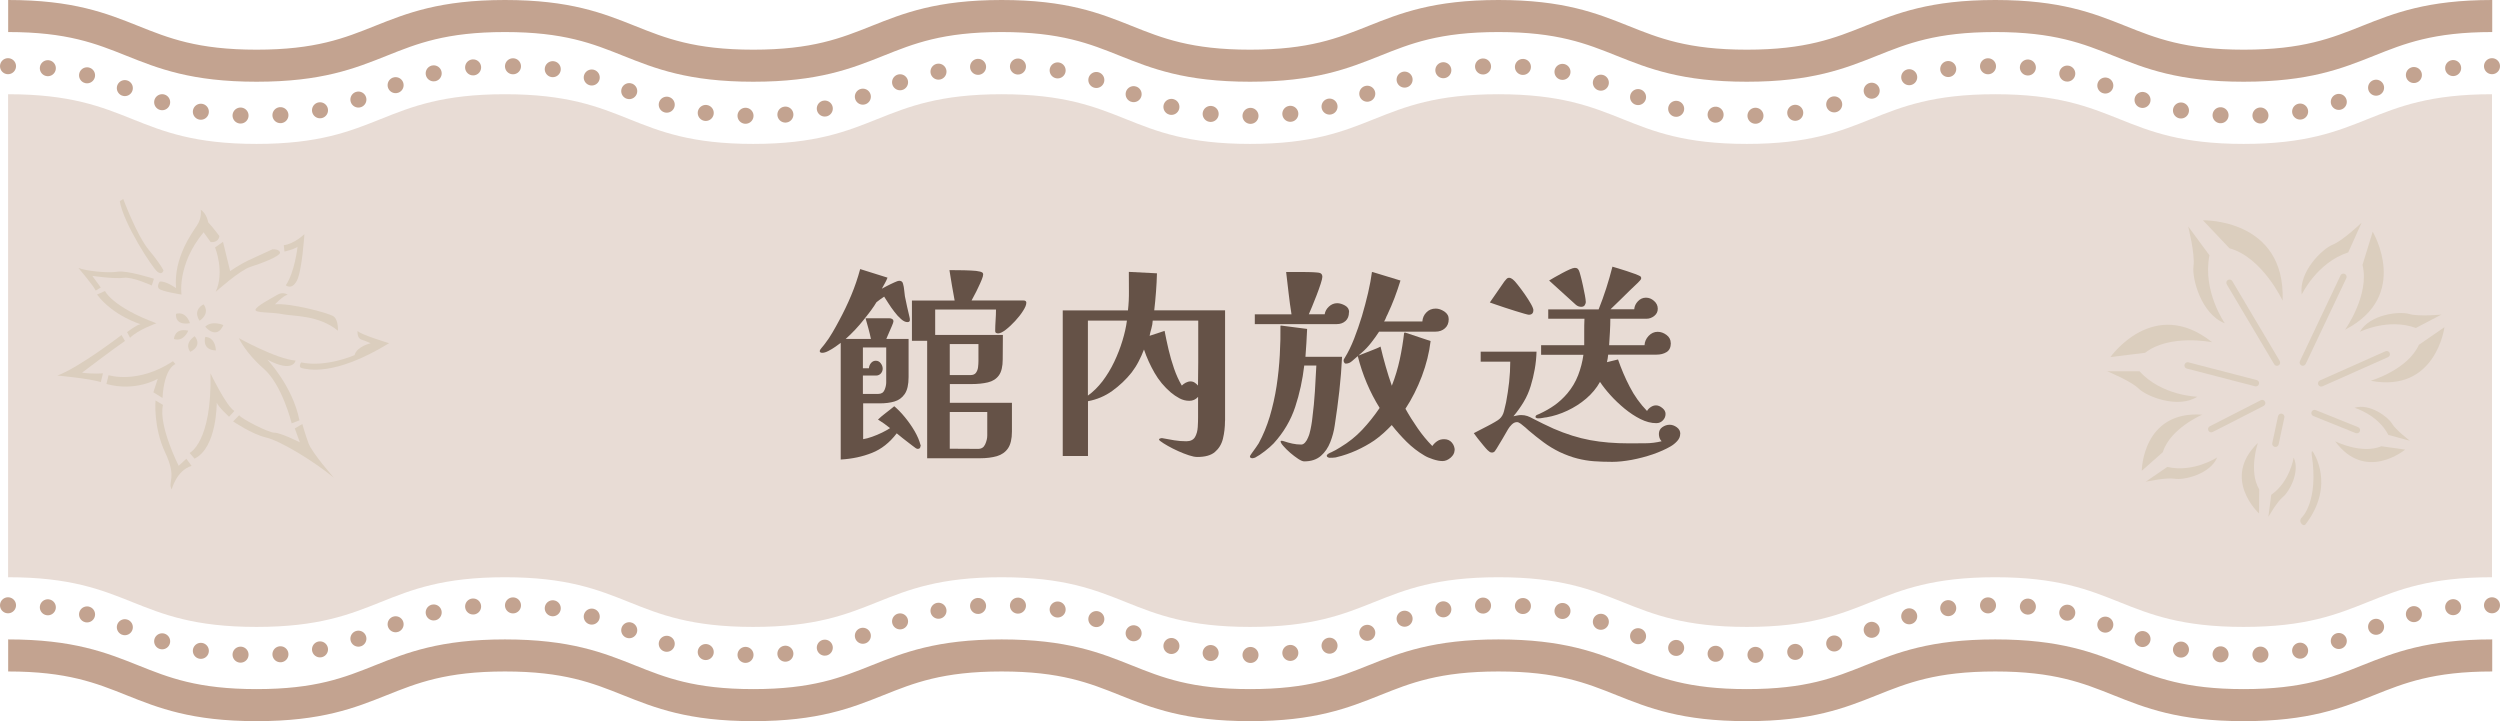 <?xml version="1.0" encoding="UTF-8"?>
<svg id="_レイヤー_2" data-name="レイヤー 2" xmlns="http://www.w3.org/2000/svg" viewBox="0 0 312 90">
  <defs>
    <style>
      .cls-1 {
        fill: #c3a390;
      }

      .cls-2 {
        fill: #dbcebe;
      }

      .cls-3, .cls-4 {
        fill: none;
        stroke: #c3a390;
        stroke-linecap: round;
        stroke-linejoin: round;
        stroke-width: 2px;
      }

      .cls-5 {
        fill: #e8dcd5;
      }

      .cls-4 {
        stroke-dasharray: 0 4.98;
      }

      .cls-6 {
        fill: #655247;
      }
    </style>
  </defs>
  <g id="_レイヤー_1-2" data-name="レイヤー 1">
    <g>
      <g>
        <path class="cls-5" d="M311,72.04c-15.5,0-15.5,6.2-31,6.2s-15.5-6.2-31-6.2-15.5,6.2-31,6.2-15.5-6.2-31-6.2-15.5,6.2-31,6.2-15.5-6.2-31-6.2-15.5,6.2-31,6.2-15.5-6.2-30.99-6.2-15.5,6.2-31,6.2-15.5-6.2-31-6.2V11.76c15.5,0,15.5,6.2,31,6.2s15.5-6.2,31-6.2,15.5,6.2,30.99,6.2,15.5-6.2,31-6.2,15.5,6.2,31,6.2,15.5-6.2,31-6.2,15.5,6.2,31,6.2,15.5-6.2,31-6.2,15.5,6.2,31,6.2,15.5-6.2,31-6.2v60.28Z"/>
        <g>
          <g>
            <path class="cls-1" d="M280,10.2c-8.14,0-12.26-1.65-16.24-3.24-3.8-1.52-7.39-2.96-14.76-2.96s-10.96,1.44-14.76,2.96c-3.99,1.59-8.11,3.24-16.24,3.24s-12.26-1.65-16.24-3.24c-3.8-1.52-7.39-2.96-14.76-2.96s-10.96,1.44-14.76,2.96c-3.99,1.59-8.11,3.24-16.24,3.24s-12.26-1.65-16.24-3.24c-3.8-1.52-7.39-2.96-14.76-2.96s-10.95,1.44-14.75,2.96c-3.99,1.59-8.11,3.24-16.24,3.24s-12.25-1.65-16.24-3.24c-3.8-1.52-7.39-2.96-14.75-2.96s-10.96,1.44-14.76,2.96c-3.99,1.59-8.11,3.24-16.24,3.24s-12.26-1.65-16.24-3.24c-3.8-1.52-7.39-2.96-14.76-2.96V0c8.13,0,12.26,1.65,16.24,3.24,3.8,1.52,7.39,2.96,14.76,2.96s10.96-1.44,14.76-2.96c3.99-1.59,8.11-3.24,16.24-3.24s12.25,1.65,16.24,3.24c3.8,1.52,7.39,2.96,14.75,2.96s10.95-1.44,14.76-2.96c3.99-1.59,8.11-3.24,16.24-3.24s12.26,1.65,16.24,3.24c3.8,1.52,7.39,2.96,14.76,2.96s10.96-1.44,14.76-2.96c3.99-1.59,8.11-3.24,16.24-3.24s12.26,1.65,16.24,3.24c3.8,1.52,7.39,2.96,14.76,2.96s10.96-1.44,14.76-2.96c3.99-1.59,8.11-3.24,16.24-3.24s12.26,1.65,16.25,3.24c3.8,1.52,7.39,2.96,14.76,2.96s10.96-1.44,14.76-2.96c3.99-1.59,8.11-3.24,16.25-3.24v4c-7.37,0-10.96,1.44-14.76,2.96-3.99,1.59-8.11,3.24-16.25,3.24Z"/>
            <path class="cls-1" d="M280,90c-8.14,0-12.26-1.65-16.24-3.24-3.8-1.52-7.39-2.96-14.76-2.96s-10.96,1.44-14.76,2.96c-3.99,1.59-8.11,3.24-16.24,3.24s-12.26-1.65-16.24-3.24c-3.8-1.52-7.39-2.96-14.76-2.96s-10.96,1.44-14.76,2.96c-3.99,1.59-8.11,3.24-16.24,3.24s-12.26-1.65-16.24-3.24c-3.8-1.52-7.39-2.96-14.76-2.96s-10.95,1.44-14.75,2.96c-3.99,1.59-8.11,3.24-16.24,3.24s-12.25-1.65-16.24-3.24c-3.8-1.52-7.39-2.96-14.75-2.96s-10.96,1.44-14.76,2.96c-3.99,1.59-8.11,3.24-16.24,3.24s-12.26-1.65-16.24-3.24c-3.8-1.52-7.39-2.96-14.76-2.96v-4c8.13,0,12.26,1.65,16.24,3.24,3.8,1.52,7.39,2.96,14.76,2.96s10.96-1.44,14.76-2.96c3.99-1.59,8.11-3.24,16.24-3.24s12.25,1.65,16.24,3.24c3.8,1.52,7.39,2.96,14.75,2.96s10.95-1.44,14.76-2.96c3.99-1.59,8.11-3.24,16.24-3.24s12.26,1.65,16.24,3.24c3.8,1.52,7.39,2.96,14.76,2.96s10.96-1.44,14.76-2.96c3.99-1.59,8.11-3.24,16.24-3.24s12.26,1.65,16.24,3.24c3.8,1.52,7.39,2.96,14.76,2.96s10.96-1.44,14.76-2.96c3.99-1.59,8.11-3.24,16.24-3.24s12.26,1.65,16.25,3.24c3.8,1.52,7.39,2.96,14.76,2.96s10.96-1.44,14.76-2.96c3.99-1.59,8.11-3.24,16.25-3.24v4c-7.37,0-10.96,1.44-14.76,2.96-3.99,1.59-8.11,3.24-16.25,3.24Z"/>
            <g>
              <g>
                <line class="cls-3" x1="1" y1="75.54" x2="1" y2="75.54"/>
                <path class="cls-4" d="M5.97,75.79c10.75,1.15,12.39,5.95,26.03,5.95,15.5,0,15.5-6.2,31-6.2s15.5,6.2,30.99,6.2,15.5-6.2,31-6.2,15.5,6.2,31,6.2,15.5-6.2,31-6.2,15.5,6.2,31,6.2,15.5-6.2,31-6.2,15.5,6.2,31,6.2c14.62,0,15.45-5.52,28.51-6.14"/>
                <line class="cls-3" x1="311" y1="75.54" x2="311" y2="75.54"/>
              </g>
              <g>
                <line class="cls-3" x1="1" y1="8.26" x2="1" y2="8.26"/>
                <path class="cls-4" d="M5.97,8.51c10.75,1.15,12.39,5.95,26.03,5.95,15.5,0,15.5-6.2,31-6.2s15.5,6.2,30.99,6.2,15.5-6.2,31-6.2,15.5,6.2,31,6.2,15.5-6.2,31-6.2,15.5,6.2,31,6.2,15.5-6.2,31-6.2,15.5,6.2,31,6.2c14.62,0,15.45-5.52,28.51-6.14"/>
                <line class="cls-3" x1="311" y1="8.26" x2="311" y2="8.26"/>
              </g>
            </g>
          </g>
          <g>
            <g>
              <path class="cls-2" d="M274.93,27.49s10.32-.24,9.94,10.03c0,0-2.52-5.4-6.64-6.54l-3.3-3.49Z"/>
              <path class="cls-2" d="M273.08,28.24s.88,3.48.67,4.98c-.21,1.51.95,5.99,3.91,7.13,0,0-2.81-3.99-1.92-8.49l-2.67-3.62Z"/>
            </g>
            <g>
              <path class="cls-2" d="M263.38,44.56s5.4-7.67,12.69-1.85c0,0-5.31-1.07-8.36,1.32l-4.33.53Z"/>
              <path class="cls-2" d="M262.92,46.31s3.02,1.23,4,2.2c.99.97,4.89,2.54,7.31,1,0,0-4.43-.1-7.23-3.18h-4.08Z"/>
            </g>
            <g>
              <path class="cls-2" d="M267.29,58.75s.08-7.52,7.55-7c0,0-4,1.71-4.92,4.68l-2.62,2.32Z"/>
              <path class="cls-2" d="M267.79,60.12s2.55-.56,3.64-.37c1.09.19,4.39-.55,5.28-2.67,0,0-2.97,1.95-6.23,1.19l-2.7,1.85Z"/>
            </g>
            <g>
              <path class="cls-2" d="M281.92,64.07s-4.74-4.34-.14-8.79c0,0-1.19,3.51.17,5.8l-.02,2.99Z"/>
              <path class="cls-2" d="M283.08,64.53s1.1-1.94,1.85-2.53c.74-.59,2.16-3.1,1.32-4.89,0,0-.46,3.01-2.8,4.64l-.36,2.78Z"/>
            </g>
            <g>
              <path class="cls-2" d="M300.16,56.11s-4.93,4.12-8.73-1.03c0,0,3.32,1.65,5.77.61l2.96.42Z"/>
              <path class="cls-2" d="M300.77,55.02s-1.78-1.35-2.26-2.17c-.48-.82-2.79-2.55-4.67-1.96,0,0,2.92.85,4.23,3.39l2.7.73Z"/>
            </g>
            <g>
              <path class="cls-2" d="M305.07,40.83s-1.07,8.25-9.21,6.69c0,0,4.61-1.35,6.02-4.49l3.19-2.2Z"/>
              <path class="cls-2" d="M304.71,39.26s-2.88.28-4.05-.08c-1.17-.35-4.89.02-6.15,2.23,0,0,3.52-1.75,6.99-.48l3.21-1.68Z"/>
            </g>
            <g>
              <path class="cls-2" d="M296.12,28.93s4.76,7.98-3.46,12.22c0,0,3.11-4.36,2.18-8.09l1.27-4.13Z"/>
              <path class="cls-2" d="M294.71,27.81s-2.33,2.23-3.6,2.73c-1.27.5-4.27,3.39-3.85,6.21,0,0,1.88-3.97,5.8-5.25l1.66-3.69Z"/>
            </g>
            <path class="cls-2" d="M278.04,34.94c-.19.11-.25.36-.14.55l5.92,9.97c.11.19.36.25.55.14.19-.11.25-.36.14-.55l-5.92-9.97c-.11-.19-.36-.25-.55-.14Z"/>
            <path class="cls-2" d="M272.63,45.51c-.06.22.07.44.29.49l8.51,2.21c.21.06.43-.07.49-.29.06-.22-.07-.44-.29-.49l-8.51-2.21c-.21-.06-.43.07-.49.29Z"/>
            <path class="cls-2" d="M282.14,49.95l-6.36,3.25c-.2.1-.28.34-.17.54.1.2.34.28.54.17l6.35-3.25c.2-.1.28-.34.17-.54-.1-.2-.34-.28-.54-.17Z"/>
            <path class="cls-2" d="M284.3,51.94l-.72,3.35c-.05.22.09.43.31.48.22.05.43-.09.48-.31l.72-3.35c.05-.22-.09-.43-.31-.48-.22-.05-.43.09-.48.31Z"/>
            <path class="cls-2" d="M288.48,51.4c-.08.21.02.44.22.52l5.29,2.13c.21.08.44-.02.52-.22.08-.21-.02-.44-.22-.52l-5.29-2.13c-.21-.08-.44.02-.52.22Z"/>
            <path class="cls-2" d="M297.7,43.84l-8.18,3.64c-.2.09-.29.33-.2.53.09.2.33.29.53.2l8.18-3.64c.2-.09.29-.33.2-.53-.09-.2-.33-.29-.53-.2Z"/>
            <path class="cls-2" d="M292.1,34.37l-5.07,10.7c-.1.2,0,.44.19.54.2.1.44,0,.53-.19l5.07-10.7c.1-.2,0-.44-.19-.54-.2-.09-.44,0-.54.19Z"/>
            <path class="cls-2" d="M288.64,56.37s2.9,4.09-.91,9.07c0,0-.2.26-.49-.06-.37-.41,0-.77,0-.77,0,0,2.17-1.95,1.26-7.87,0,0-.06-.59.14-.37Z"/>
          </g>
          <g>
            <path class="cls-2" d="M27.05,50.24s.05,5.62-2.77,7l-.62-.71s2.8-1.3,2.61-9.94c0,0,1.98,4.12,2.98,4.7l-.66.72s-1.32-1.19-1.55-1.77Z"/>
            <path class="cls-2" d="M23.91,58.14l-.65-.89-.96.88s-2.55-4.99-1.96-7.6l-.93-.55s-.3,3.3,1.21,6.51c1.51,3.2.26,3.65.81,4.59,0,0,.59-2.36,2.48-2.94Z"/>
            <path class="cls-2" d="M29.85,51.82l-.76.77s2.37,1.61,4.11,2.01c1.74.39,5.93,2.93,8.48,5.03,0,0-2.74-3.09-3.19-4.34-.45-1.25-.76-2.37-.76-2.37l-.94.55.63,1.73s-2.42-1.21-3.18-1.2c-.77,0-4.18-1.78-4.39-2.18Z"/>
            <path class="cls-2" d="M37.37,52.46l-.97.37s-1.17-4.79-3.49-6.82c-2.32-2.02-3.1-3.81-3.1-3.81,0,0,4.68,2.61,7.08,2.8,0,0-.27,1.61-3.53-.12,0,0,3.18,3.32,4.01,7.58Z"/>
            <path class="cls-2" d="M20.27,49.66l-1.13-.7.55-1.69s-2.74,1.66-6.41.65l.27-1.1s3.62,1.17,8.04-1.74l.31.36s-1.4.4-1.62,4.23Z"/>
            <path class="cls-2" d="M12.58,47.69l.27-1.1s-1.23.11-2.61-.08c0,0,4.16-3.16,5.36-3.96l-.44-.74s-5.2,4.01-8,5.06c0,0,3.96.35,5.43.82Z"/>
            <path class="cls-2" d="M19.54,40.34s-2.29.79-3.31,1.82l-.37-.71s1.24-.96,1.68-.99c0,0-3.41-1.02-5.43-3.7l.99-.44s.89,1.98,6.43,4.03Z"/>
            <path class="cls-2" d="M11.94,36.27l.64-.39-1.06-1.45s2.84.41,3.91.24c1.07-.16,3.51.96,3.51.96l.27-.84s-3.38-1.09-4.56-.88c-1.17.21-4.04-.11-4.86-.47,0,0,1.96,2.33,2.15,2.82Z"/>
            <path class="cls-2" d="M19.95,35.12s-.43.54-.12.9c.31.35,2.82.74,2.82.74,0,0-.57-3.75,2.76-7.77l.88,1.22s.97.14,1.09-.75c0,0-.83-1.12-1.4-1.72,0,0-.16-1.07-.93-1.57,0,0,.19.99-.47,1.97-.65.98-2.93,4.07-2.61,7.82,0,0-1.24-.91-2.03-.82Z"/>
            <path class="cls-2" d="M20.4,33.74s-.12.64-.74.19c-.62-.46-4.25-6.04-4.71-8.82l.43-.28s1.68,4.53,3.21,6.38c1.53,1.85,1.81,2.54,1.81,2.54Z"/>
            <path class="cls-2" d="M34.95,31.55s0-.47-.94-.44c0,0-2.15.98-3.07,1.41-.91.43-2.22,1.31-2.22,1.31l-.89-3.65-.99.7s1.23,3.03.08,5.54c0,0,2.99-2.69,4.32-3.11,1.33-.42,3.64-1.29,3.71-1.77Z"/>
            <path class="cls-2" d="M37.99,29.22s-1.24,1.21-2.57,1.38l.08.79s.99-.19,1.63-.58c0,0-.33,3.12-1.46,4.79,0,0,.72.66,1.38-.57.65-1.23.94-5.81.94-5.81Z"/>
            <path class="cls-2" d="M35.89,36.78s-.54-.43-1.28.01c-.74.44-2.57,1.38-2.72,1.84-.15.46,1.95.29,3.38.58,1.43.29,4.47.08,6.9,2.06,0,0,.09-1.33-.53-1.78-.62-.45-5.56-1.71-7.32-1.51,0,0,1.04-1.11,1.57-1.19Z"/>
            <path class="cls-2" d="M44.63,41.3s-.12.9.5,1.09c.62.2,1.13.45,1.13.45,0,0-1.73.38-2.01,1.48,0,0-3.56,1.57-6.66.91,0,0-.45.62.11.72.56.1,3.87,1.16,10.86-3.12,0,0-3.56-1.07-3.92-1.52Z"/>
            <path class="cls-2" d="M24.29,41.96s1.08,1.11-.54,1.95c0,0-.88-.96.54-1.95Z"/>
            <path class="cls-2" d="M23.49,41.27s-.55,1.44-1.78,1.04c0,0,.04-1.43,1.78-1.04Z"/>
            <path class="cls-2" d="M23.71,40.33s-1.84.43-1.75-1.16c0,0,1.17-.47,1.75,1.16Z"/>
            <path class="cls-2" d="M24.91,40.03s-.96-1.24.49-2.05c0,0,.93,1.06-.49,2.05Z"/>
            <path class="cls-2" d="M25.61,40.77s1.4,1.72,2.27-.2c0,0-1.41-.63-2.27.2Z"/>
            <path class="cls-2" d="M25.62,42.04s-.52,1.62,1.32,1.7c0,0,.01-1.61-1.32-1.7Z"/>
          </g>
        </g>
      </g>
      <g>
        <path class="cls-6" d="M114.87,55.68c0,.23-.11.34-.34.34-.07,0-.16-.03-.26-.1-.14-.1-.28-.21-.43-.32-.15-.11-.29-.22-.43-.33-.24-.19-.49-.39-.75-.58-.26-.2-.51-.4-.75-.61-.88,1.16-1.92,1.98-3.09,2.44-1.18.47-2.48.75-3.9.83v-14.56c-.16.12-.38.28-.66.48-.29.2-.58.38-.88.53-.3.16-.56.23-.77.23s-.31-.08-.31-.23c0-.07.07-.19.21-.36.09-.1.17-.21.26-.31s.15-.18.18-.23c.35-.45.66-.92.95-1.42.29-.49.56-.98.82-1.47.55-1.02,1.06-2.07,1.51-3.15.45-1.07.82-2.17,1.12-3.28l3.41,1.07c-.09.24-.2.48-.33.7-.13.23-.26.45-.38.68.12-.07.33-.18.64-.34.3-.16.61-.3.91-.44.3-.14.51-.21.61-.21.28,0,.44.13.49.39.07.24.12.5.14.77s.06.52.09.77c.09.43.18.86.27,1.29.09.42.19.85.3,1.29.02.07.03.13.04.19,0,.06.01.13.01.2,0,.17-.1.26-.31.26-.24,0-.51-.13-.79-.38-.29-.25-.57-.56-.84-.92-.28-.36-.53-.72-.75-1.07-.23-.35-.4-.62-.52-.81-.14.09-.3.2-.49.34-.19.14-.35.26-.47.36-.05.07-.12.17-.19.3s-.15.24-.22.33c-.17.26-.36.52-.56.77-.2.25-.39.5-.58.74-.69.88-1.46,1.7-2.29,2.44h3.15c-.09-.43-.19-.86-.31-1.29-.12-.42-.24-.85-.36-1.29h2.96c.14,0,.26.03.36.09.1.06.16.16.16.3,0,.09-.07.28-.2.59s-.26.61-.4.92c-.14.31-.23.54-.29.68h2.78v4.76c0,.94-.16,1.64-.48,2.11-.32.47-.75.78-1.29.94-.54.16-1.14.23-1.82.23h-2.08v4.47c.33-.05.7-.15,1.12-.3.42-.15.83-.32,1.24-.52.41-.2.74-.39,1-.56-.24-.19-.49-.38-.74-.56-.25-.18-.51-.35-.77-.51.31-.29.65-.58,1-.84.35-.27.7-.54,1.03-.82.43.36.88.82,1.33,1.37s.85,1.12,1.21,1.73c.35.61.6,1.19.74,1.74.02.03.03.09.03.16ZM110.6,43.36h-2.91v2.6h.75c.02-.24.1-.46.26-.65.16-.19.35-.29.6-.29s.45.1.61.31c.16.21.25.43.25.68,0,.23-.08.42-.23.6-.16.17-.36.26-.6.26h-1.64v2.29h1.92c.38,0,.64-.16.78-.49.14-.33.21-.65.21-.96v-4.34ZM128.08,37.82c0,.23-.13.55-.4.97-.27.43-.6.85-.99,1.27-.39.42-.78.79-1.17,1.09s-.71.46-.95.46c-.09,0-.17-.02-.25-.06-.08-.04-.12-.12-.12-.22,0-.45.02-.9.05-1.35.03-.45.05-.9.05-1.35h-7.59v3.17h8.45c0,.5,0,1.01-.01,1.52,0,.51-.01,1.02-.01,1.52,0,.9-.16,1.57-.48,2.01-.32.44-.78.73-1.37.87-.59.14-1.27.21-2.05.21h-2.7v2.34h7.75v3.59c0,.92-.17,1.62-.49,2.09-.33.48-.79.8-1.39.98-.6.17-1.3.26-2.12.26h-6.58v-14.66h-1.9v-5.02h5.33c-.12-.64-.23-1.27-.34-1.9-.1-.62-.21-1.26-.31-1.9.31,0,.72,0,1.21.01.49,0,.98.02,1.47.04.48.02.86.06,1.12.13.09.02.18.05.27.1.09.05.14.14.14.26,0,.14-.06.36-.18.65-.12.29-.26.62-.43.96-.16.35-.32.67-.48.96-.16.29-.28.52-.36.68h6.5c.23,0,.34.1.34.31ZM122.12,42.94h-3.59v3.87h2.57c.33,0,.56-.09.7-.29s.23-.42.26-.69c.03-.27.05-.52.05-.77v-2.13ZM123.21,51.42h-4.68v4.58c.59,0,1.18,0,1.77.01.59,0,1.18.01,1.77.01.42,0,.71-.19.88-.57.17-.38.26-.75.26-1.09v-2.94Z"/>
        <path class="cls-6" d="M152.88,52.51c0,.81-.09,1.56-.26,2.25s-.51,1.23-1,1.65-1.23.62-2.2.62c-.28,0-.63-.07-1.05-.21-.42-.14-.87-.31-1.33-.52-.46-.21-.89-.42-1.29-.65-.4-.23-.71-.42-.94-.6-.1-.07-.16-.14-.16-.21,0-.05.04-.09.13-.12.09-.03.14-.04.16-.04h.1c.5.1,1,.19,1.51.27.5.08,1.01.12,1.51.12s.88-.18,1.08-.53c.2-.35.31-.77.34-1.24.03-.47.04-.88.04-1.25v-2.52c-.29.33-.66.49-1.09.49s-.84-.1-1.23-.31-.75-.45-1.08-.73c-.83-.71-1.51-1.53-2.04-2.46-.53-.93-.97-1.89-1.31-2.9-.21.54-.43,1.04-.68,1.51-.24.47-.54.93-.88,1.38-.68.85-1.47,1.6-2.38,2.26-.91.66-1.93,1.09-3.05,1.3v6.84h-3.15v-18.17h8.14c.09-.8.13-1.6.12-2.41,0-.81-.01-1.61-.01-2.4l3.51.18c-.02.76-.06,1.53-.12,2.31-.06.78-.13,1.55-.22,2.31h8.84v13.75ZM135.77,40.01v9.36c.66-.47,1.26-1.07,1.82-1.79.55-.73,1.04-1.53,1.46-2.41.42-.88.76-1.76,1.03-2.65.27-.89.46-1.73.56-2.51h-4.86ZM149.55,40.01h-5.69c-.02.33-.07.65-.16.96-.09.31-.17.62-.23.94l1.87-.62c.14.73.3,1.5.49,2.31.19.81.42,1.61.69,2.39.27.78.59,1.49.97,2.13.14-.14.3-.26.49-.36.19-.1.39-.16.6-.16.19,0,.37.05.53.16s.3.23.4.36c.02-.97.03-1.94.03-2.91v-5.2Z"/>
        <path class="cls-6" d="M167.49,44.53c-.07,1.42-.18,2.84-.34,4.26-.16,1.42-.35,2.84-.57,4.26-.1.73-.29,1.44-.56,2.13-.27.69-.66,1.27-1.18,1.72-.52.45-1.21.68-2.08.68-.17,0-.42-.1-.74-.31s-.65-.46-.99-.75c-.34-.29-.62-.58-.86-.85s-.35-.46-.35-.58c0-.05.03-.08.08-.08h.05c.07,0,.16.02.26.05.35.12.7.22,1.07.3.36.08.74.12,1.12.12.17,0,.33-.09.48-.26.15-.17.27-.37.36-.6.1-.23.16-.4.19-.52.09-.33.16-.66.22-1,.06-.34.11-.67.14-1,.14-1.07.24-2.15.31-3.24.07-1.08.13-2.16.18-3.24h-1.51c-.21,1.79-.58,3.51-1.13,5.17s-1.44,3.18-2.69,4.55c-.28.29-.64.61-1.09.96-.45.35-.86.62-1.22.81-.04.02-.09.03-.17.05-.08.02-.13.03-.17.03-.07,0-.14-.02-.21-.05-.07-.04-.1-.1-.1-.18,0-.05.08-.19.25-.42.16-.23.33-.46.51-.71.17-.25.29-.42.34-.51.55-1.01,1.01-2.12,1.38-3.34.36-1.22.65-2.49.85-3.8.2-1.31.33-2.61.4-3.9.07-1.29.1-2.51.08-3.65l.08.03v-.03l3.25.42c-.02.59-.05,1.17-.09,1.74-.04.57-.08,1.15-.12,1.74h4.58ZM168.35,38.97c0,.47-.14.83-.43,1.09-.29.26-.65.39-1.1.39h-10.22v-1.22h4.58c-.14-.87-.26-1.74-.36-2.63s-.21-1.77-.31-2.65h2.39c.12,0,.33,0,.62.01.29,0,.58.03.86.05s.45.08.52.17c.09.09.13.21.13.36s-.07.45-.21.88c-.14.43-.31.91-.51,1.43s-.39,1-.57,1.43c-.18.43-.32.75-.4.94h1.98c.05-.36.23-.68.53-.96.3-.28.65-.42,1.03-.42.31,0,.64.1.98.29s.51.47.51.83ZM181.53,56.18c0,.35-.17.66-.49.94-.33.28-.67.42-1.01.42s-.72-.07-1.18-.22c-.46-.15-.83-.31-1.1-.48-.8-.47-1.53-1.04-2.2-1.7-.67-.67-1.29-1.36-1.86-2.09-.33.35-.68.68-1.04,1.01-.36.33-.75.63-1.14.91-.69.47-1.44.88-2.25,1.25-.81.36-1.62.64-2.43.83-.02,0-.04,0-.08.03-.12.02-.25.03-.39.04-.14,0-.28.01-.42.01-.07,0-.15-.02-.23-.07-.09-.04-.13-.11-.13-.19s.07-.17.22-.26c.15-.09.26-.14.33-.16.19-.09.38-.18.57-.29s.38-.22.57-.34c1.02-.61,1.93-1.33,2.73-2.18.8-.85,1.52-1.76,2.18-2.73-1.23-1.98-2.14-4.13-2.73-6.47-.21.17-.44.37-.69.6-.25.23-.52.34-.82.34-.07,0-.13-.04-.18-.13-.05-.09-.08-.16-.08-.23,0-.09.02-.16.05-.21.03-.05.07-.1.1-.16.42-.68.8-1.46,1.16-2.37.35-.9.68-1.85.98-2.83.29-.99.55-1.96.77-2.91.22-.95.38-1.82.48-2.6l.05.03v-.03l3.51,1.07c-.23.73-.47,1.45-.74,2.16-.27.71-.57,1.41-.9,2.11-.07.12-.13.26-.19.42-.06.16-.13.29-.22.42h4.78c.03-.45.2-.83.51-1.14.3-.31.69-.47,1.16-.47.35,0,.7.12,1.07.36.36.24.55.56.55.96,0,.49-.16.87-.47,1.14-.31.28-.71.42-1.2.42h-7.02c-.29.45-.62.91-.98,1.37-.36.46-.74.87-1.16,1.23-.07.07-.14.13-.22.19-.08.06-.15.13-.22.2.17-.07.46-.18.86-.34.4-.16.79-.31,1.17-.46.38-.15.62-.26.73-.33.19.81.4,1.63.64,2.46.23.82.49,1.63.77,2.43.42-1.07.75-2.17.99-3.28.24-1.11.42-2.23.55-3.35l.08.03v-.05l3.22,1.07c-.17,1.46-.54,2.92-1.09,4.39-.56,1.47-1.24,2.83-2.05,4.06.45.81.96,1.62,1.52,2.43.56.81,1.17,1.55,1.83,2.22.19-.26.4-.47.64-.62.23-.16.52-.23.84-.23.4,0,.72.14.96.42.24.28.36.61.36.99Z"/>
        <path class="cls-6" d="M209.69,54.15c0,.33-.13.63-.39.91-.26.28-.53.49-.81.65-.62.36-1.36.69-2.22.99-.86.29-1.73.52-2.63.69-.89.16-1.7.25-2.43.25-.85,0-1.62-.03-2.31-.08-.69-.05-1.38-.17-2.05-.34-.68-.17-1.41-.44-2.21-.81-.71-.35-1.38-.75-2-1.21s-1.24-.95-1.85-1.47c-.09-.09-.23-.21-.42-.38-.19-.16-.38-.32-.57-.46-.19-.14-.35-.21-.47-.21-.24,0-.46.1-.66.3-.2.2-.35.39-.46.58-.23.4-.46.8-.7,1.21s-.49.81-.73,1.21c-.07.12-.15.23-.23.34-.09.1-.21.16-.36.16-.12,0-.22-.04-.3-.1-.08-.07-.16-.14-.25-.21-.12-.12-.3-.32-.53-.6s-.46-.56-.69-.85c-.23-.29-.39-.51-.49-.66.16-.09.39-.21.69-.36.3-.16.63-.32.99-.51s.67-.35.95-.52c.28-.16.47-.29.57-.38.28-.24.47-.57.57-.98s.19-.78.26-1.1c.16-.83.28-1.67.38-2.52.09-.85.14-1.7.14-2.55h-3.69v-1.25h6.97c-.02.71-.09,1.43-.22,2.17s-.3,1.44-.51,2.12c-.21.69-.5,1.36-.88,1.99-.38.63-.81,1.23-1.27,1.78.16-.03.32-.07.48-.1.16-.03.33-.05.48-.05.28,0,.53.04.77.12.23.08.46.19.69.32.83.43,1.69.85,2.57,1.25,1.59.69,3.12,1.17,4.59,1.44,1.46.27,3.06.4,4.8.4.68,0,1.37,0,2.07-.01.7,0,1.38-.09,2.04-.25-.12-.12-.21-.26-.26-.42-.05-.16-.08-.32-.08-.49,0-.36.14-.65.43-.85.29-.2.59-.3.92-.3.29,0,.59.1.88.31.29.21.44.48.44.81ZM191.36,38.73c0,.36-.19.55-.57.55-.05,0-.23-.04-.55-.13-.31-.09-.69-.2-1.13-.34-.44-.14-.89-.28-1.34-.43-.45-.15-.85-.28-1.18-.4-.34-.12-.56-.2-.66-.23l1.82-2.63c.07-.09.15-.18.25-.29s.2-.16.33-.16c.09,0,.17.02.25.06.08.04.15.09.22.14.14.1.35.33.62.68.28.35.57.74.87,1.17.3.43.56.84.77,1.21.21.37.31.64.31.79ZM208.52,42.81c0,.54-.18.91-.53,1.13-.36.22-.78.32-1.26.32h-6.03c-.02.16-.04.31-.06.47-.03.16-.06.31-.09.47l1.38-.34c.4,1.16.88,2.3,1.46,3.41.57,1.11,1.29,2.12,2.16,3.02.1-.19.26-.35.47-.49.21-.14.42-.21.65-.21.26,0,.52.11.79.33.27.22.4.46.4.74,0,.31-.11.58-.34.81s-.49.34-.81.34c-.64,0-1.3-.17-1.98-.51-.68-.34-1.34-.78-1.99-1.31-.65-.54-1.24-1.1-1.77-1.69-.53-.59-.96-1.14-1.29-1.64-.43.78-1.01,1.47-1.72,2.08-.71.61-1.5,1.11-2.35,1.51s-1.72.68-2.59.83c-.17.02-.35.04-.52.08-.17.04-.36.05-.55.05-.05,0-.12-.01-.2-.04-.08-.03-.12-.07-.12-.14,0-.1.06-.19.18-.25.12-.06.22-.1.29-.12.71-.33,1.35-.69,1.91-1.09.56-.4,1.1-.89,1.6-1.48.57-.68,1.02-1.43,1.34-2.26.32-.83.54-1.68.66-2.55h-5.28v-1.2h5.38v-1.66c0-.55,0-1.1.03-1.64h-4.52v-1.17h6.29c.35-.87.66-1.75.95-2.64.29-.89.54-1.79.77-2.69.14.04.38.1.71.21.34.1.7.22,1.08.34.38.12.73.24,1.04.36.31.12.51.21.6.26.1.05.16.14.16.26,0,.1-.05.21-.16.31-.19.21-.39.41-.61.61-.22.2-.43.4-.64.61-.4.4-.8.79-1.2,1.18-.4.39-.81.78-1.22,1.18h2.96c.03-.38.19-.72.47-1.01.28-.29.61-.44.99-.44s.7.13,1.01.4c.31.27.47.59.47.98s-.15.66-.44.9c-.29.23-.62.35-.96.35h-4.52c0,.54-.02,1.08-.05,1.64l-.1,1.66h4.42c.02-.43.19-.82.51-1.16.32-.34.7-.51,1.13-.51.38,0,.75.13,1.1.39.35.26.53.6.53,1.01ZM197.91,37.64c0,.17-.05.32-.14.46-.1.13-.24.19-.43.19-.26,0-.49-.09-.68-.26l-3.33-3.02c.14-.09.36-.22.66-.39.3-.17.62-.35.96-.53.34-.18.65-.34.95-.47s.5-.19.62-.19c.14,0,.24.02.31.06.07.04.14.13.21.25.05.1.13.33.22.69.1.36.19.76.29,1.21.09.45.18.86.25,1.23.07.37.1.63.1.77ZM205.45,43.07s0-.03-.03-.03l-.03.03h.05Z"/>
      </g>
    </g>
  </g>
</svg>